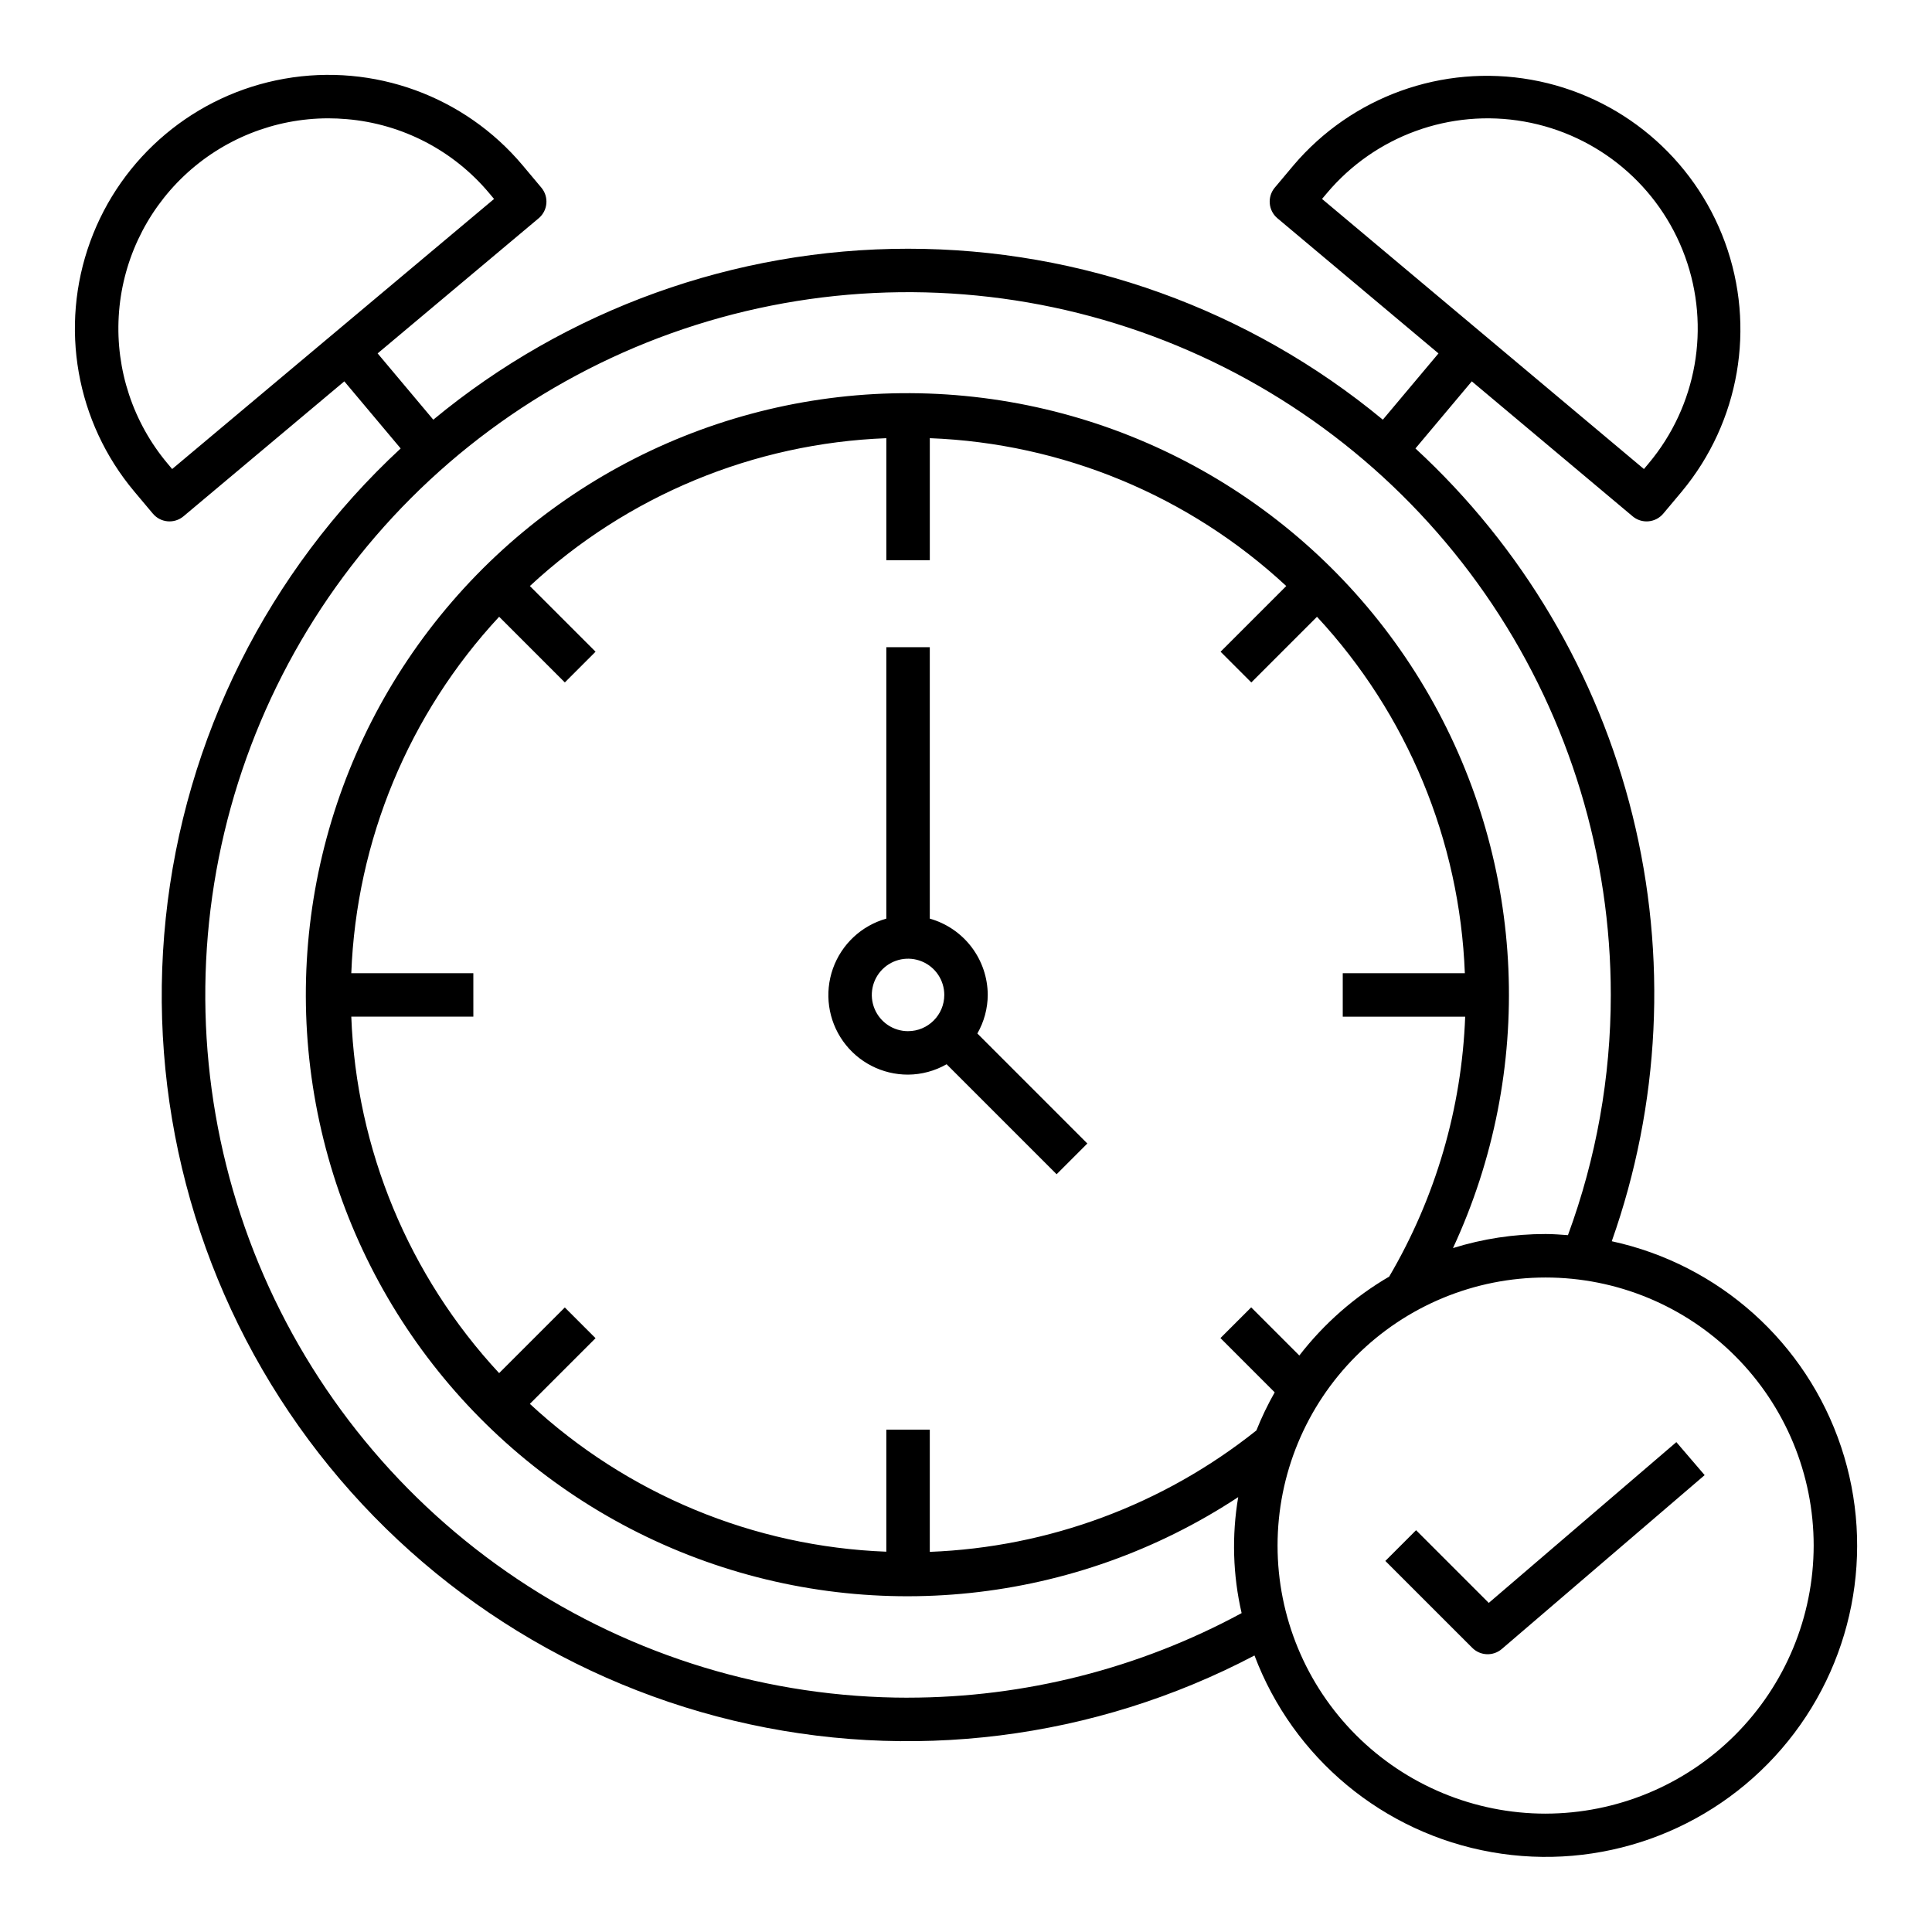 <?xml version="1.0" encoding="UTF-8"?>
<!-- The Best Svg Icon site in the world: iconSvg.co, Visit us! https://iconsvg.co -->
<svg fill="#000000" width="800px" height="800px" version="1.1" viewBox="144 144 512 512" xmlns="http://www.w3.org/2000/svg">
 <path d="m571.13 472.95c12.84-36.266 14.758-75.508 5.508-112.86-9.246-37.348-29.25-71.16-57.531-97.246l14.934-17.785 42.629 35.77c1.035 0.871 2.344 1.348 3.699 1.348 0.168 0 0.332-0.008 0.504-0.023h-0.004c1.523-0.133 2.93-0.867 3.914-2.035l4.934-5.883v-0.004c15.289-18.402 19.641-43.551 11.418-66.023-8.219-22.473-27.77-38.879-51.328-43.074-23.555-4.195-47.566 4.453-63.039 22.707l-4.938 5.883h-0.004c-0.98 1.172-1.457 2.684-1.324 4.207s0.863 2.93 2.035 3.914l42.676 35.812-14.75 17.566 0.004-0.004c-35.395-29.281-79.891-45.305-125.82-45.305s-90.43 16.023-125.82 45.305l-14.75-17.566 42.68-35.812c2.438-2.043 2.754-5.68 0.707-8.117l-4.934-5.883c-15.434-18.391-39.504-27.152-63.148-22.98-23.645 4.168-43.27 20.633-51.48 43.195-8.207 22.562-3.762 47.789 11.672 66.18l4.938 5.883h0.004c2.043 2.434 5.672 2.75 8.105 0.711l42.629-35.77 14.934 17.785v-0.004c-35.156 32.566-57.277 76.801-62.254 124.46-4.973 47.66 7.539 95.508 35.215 134.63s68.621 66.859 115.22 78.043c46.598 11.184 95.672 5.051 138.09-17.254 10.277 27.23 34.141 47.031 62.801 52.109 28.656 5.078 57.871-5.316 76.879-27.359 19.012-22.039 25-52.465 15.77-80.066-9.234-27.602-32.328-48.297-60.77-54.465zm-76.777-276.23 1.238-1.473c12.785-15.238 32.73-22.496 52.32-19.039 19.59 3.453 35.848 17.098 42.648 35.789 6.805 18.691 3.117 39.594-9.668 54.832l-1.234 1.469zm-304.73 71.578-1.234-1.469c-9.121-10.875-13.746-24.824-12.926-38.996 0.816-14.172 7.016-27.496 17.328-37.246 10.312-9.754 23.961-15.203 38.156-15.23 1.641 0 3.293 0.074 4.949 0.219 14.723 1.246 28.336 8.332 37.801 19.68l1.234 1.469zm195.02 325.61c-36.832 0-72.84-10.922-103.47-31.387-30.625-20.461-54.496-49.551-68.594-83.578-14.094-34.031-17.785-71.48-10.598-107.61s24.926-69.312 50.969-95.359c26.047-26.043 59.23-43.781 95.359-50.969 36.125-7.184 73.574-3.496 107.6 10.598 34.031 14.098 63.117 37.969 83.582 68.594 20.465 30.629 31.387 66.637 31.387 103.47 0 21.727-3.844 43.277-11.355 63.66-1.969-0.141-3.926-0.301-5.926-0.301h0.004c-8.324-0.004-16.598 1.25-24.543 3.727 21.789-46.918 19.453-101.49-6.258-146.38-25.711-44.887-71.605-74.508-123.1-79.449-51.492-4.945-102.18 15.406-135.96 54.582s-46.457 92.305-33.992 142.51c12.461 50.207 48.512 91.242 96.691 110.07 48.18 18.828 102.5 13.113 145.7-15.336-1.73 10.203-1.426 20.652 0.906 30.738-27.152 14.695-57.535 22.398-88.41 22.41zm92.309-70.824c-24.676 19.688-55.004 30.961-86.547 32.176v-32.391h-11.52v32.348c-35.164-1.336-68.68-15.238-94.465-39.18l17.406-17.402-8.145-8.145-17.406 17.402c-23.941-25.785-37.844-59.301-39.18-94.465h32.348l-0.004-11.516h-32.344c1.34-35.164 15.242-68.68 39.184-94.465l17.406 17.406 8.145-8.145-17.406-17.402c25.785-23.941 59.301-37.844 94.465-39.18v32.344h11.52v-32.348c35.16 1.34 68.676 15.242 94.465 39.184l-17.406 17.406 8.145 8.145 17.406-17.406h-0.004c23.941 25.785 37.844 59.301 39.184 94.465h-32.355v11.52h32.445c-0.918 24.27-7.836 47.934-20.137 68.875-9.207 5.375-17.293 12.477-23.816 20.914l-12.758-12.762-8.145 8.141 14.375 14.379c-1.848 3.254-3.469 6.629-4.856 10.102zm76.648 101.55h0.004c-18.844 0-36.91-7.484-50.234-20.809-13.32-13.32-20.805-31.391-20.805-50.23 0-18.844 7.484-36.91 20.805-50.234 13.324-13.324 31.391-20.809 50.234-20.809 18.84 0 36.91 7.484 50.23 20.809 13.324 13.324 20.809 31.391 20.809 50.234-0.023 18.832-7.516 36.887-20.832 50.203-13.316 13.32-31.375 20.809-50.207 20.832zm34.652-98.457 7.5 8.746-53.758 46.078h-0.004c-2.285 1.961-5.691 1.828-7.82-0.301l-23.039-23.035 8.145-8.145 19.266 19.266zm-182.49-118.51c-0.016-4.578-1.523-9.031-4.293-12.68-2.773-3.648-6.656-6.297-11.066-7.539v-71.941h-11.52v71.941c-6.594 1.855-11.871 6.797-14.156 13.254-2.281 6.457-1.285 13.621 2.676 19.207 3.961 5.586 10.391 8.898 17.238 8.879 3.586-0.023 7.109-0.973 10.219-2.754l29.152 29.152 8.145-8.145-29.148-29.152c1.781-3.113 2.731-6.633 2.754-10.223zm-21.121 9.605c-3.883 0-7.387-2.34-8.871-5.93-1.488-3.586-0.664-7.719 2.082-10.465 2.746-2.746 6.875-3.566 10.465-2.082 3.59 1.488 5.93 4.988 5.93 8.871-0.004 5.305-4.305 9.598-9.605 9.602z"/>
</svg>